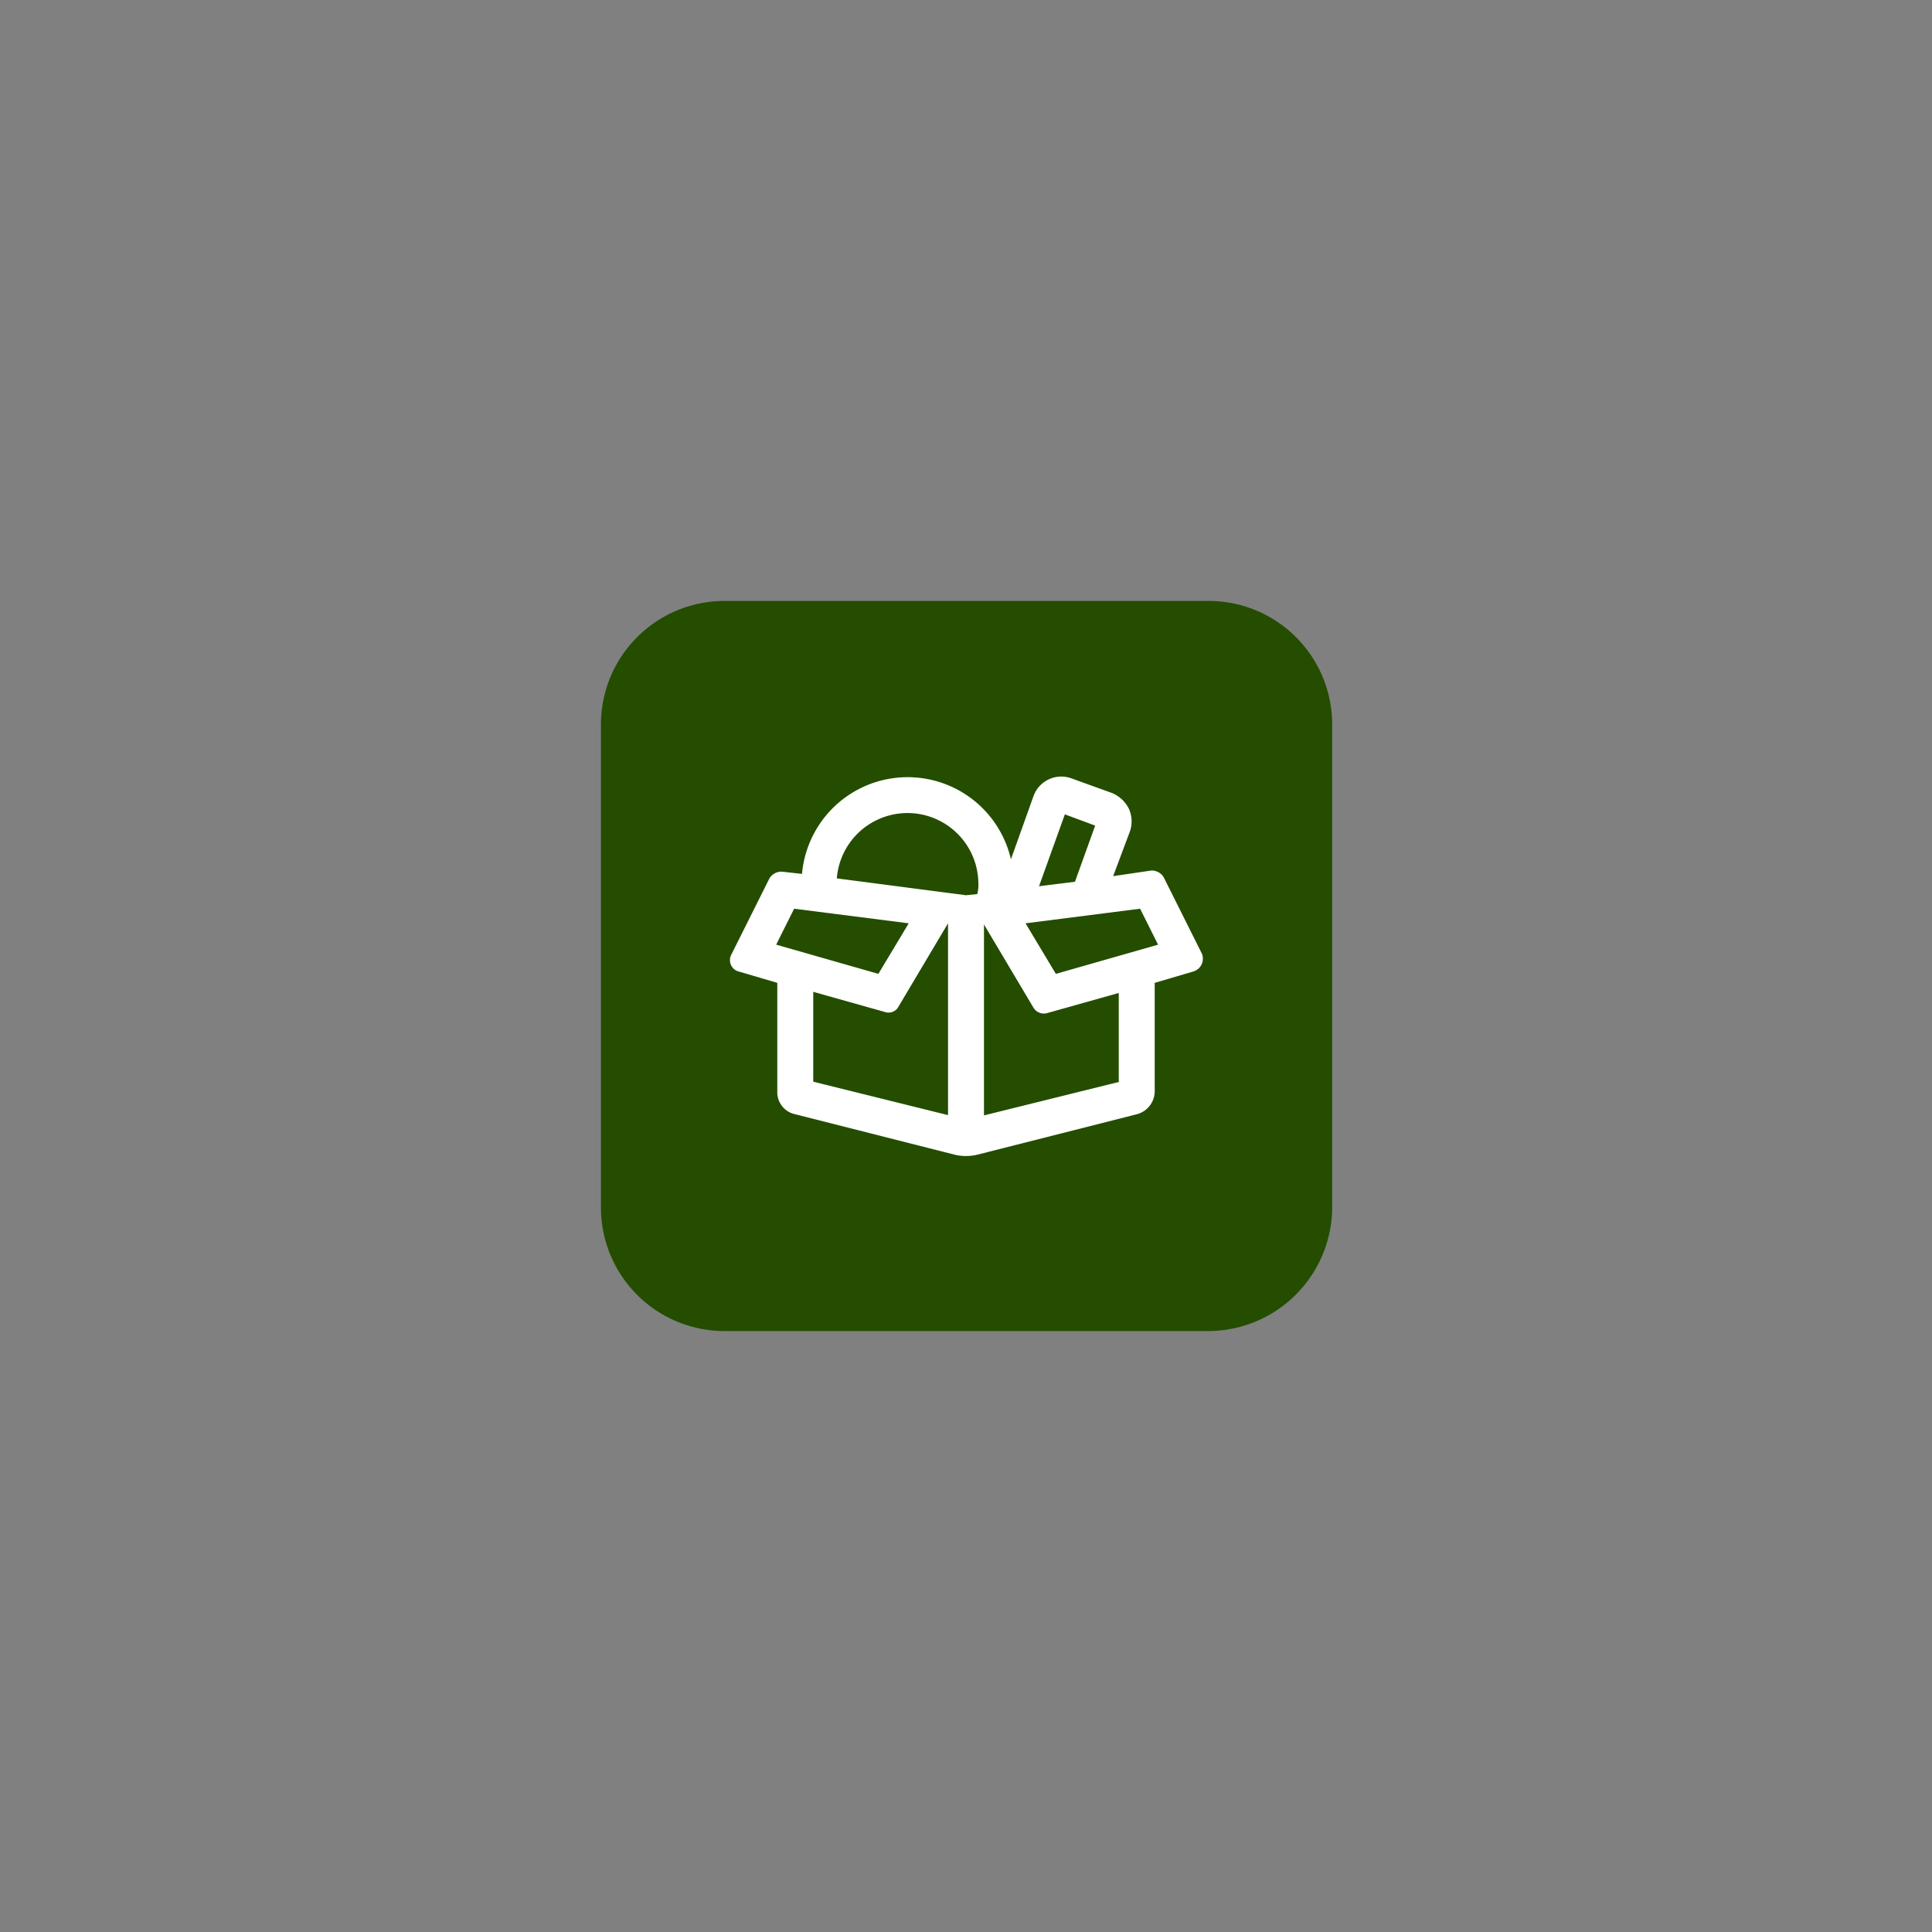 <svg id="DR_green" data-name="DR green" xmlns="http://www.w3.org/2000/svg" viewBox="0 0 172 172"><rect x="0" y="0" width="172" height="172" fill="#808080" stroke="none"/><defs><style>.cls-1{fill:#244d00;stroke:#244d00;stroke-miterlimit:10;}.cls-2{fill:#fff;}</style></defs><path id="Rechteck_Blau" data-name="Rechteck Blau" class="cls-1" d="M64.5,55A9.56,9.56,0,0,0,55,64.5v43.1a9.56,9.56,0,0,0,9.5,9.5h43.1a9.56,9.56,0,0,0,9.5-9.5V64.5a9.56,9.56,0,0,0-9.5-9.5Z"/><path class="cls-1" d="M118.1,64.5v43.1A10.56,10.56,0,0,1,107.5,118h-43A10.5,10.5,0,0,1,54,107.5v-43A10.5,10.5,0,0,1,64.5,54h43.1A10.5,10.5,0,0,1,118.1,64.5Z"/><path class="cls-2" d="M107,84.9l-3.4-6.8a1.25,1.25,0,0,0-1.1-.6l-3.4.5,1.5-4a2.74,2.74,0,0,0-.1-2A2.94,2.94,0,0,0,99,70.6l-3.6-1.3A2.63,2.63,0,0,0,92,70.9l-2,5.6a9.44,9.44,0,0,0-18.6,1.3l-1.8-.2a1.25,1.25,0,0,0-1.1.6L65.1,85a1.05,1.05,0,0,0,.7,1.5l3.4,1v9.7a2,2,0,0,0,1.6,2L85,102.8a4.35,4.35,0,0,0,2,0l14.2-3.6a2.13,2.13,0,0,0,1.6-2V87.5l3.4-1a1.19,1.19,0,0,0,.8-1.6ZM94.8,72.5l2.7,1-1.8,5-3.2.4ZM69.1,84.1l1.6-3.2,10.2,1.3-2.7,4.5-9.1-2.6ZM84.5,99.3l-12.1-3v-8l6.4,1.8a1,1,0,0,0,1.2-.5l4.4-7.4V99.3ZM87,79.6l-1,.1L74.5,78.2a6.31,6.31,0,0,1,12.6.4A3.08,3.08,0,0,1,87,79.6ZM99.7,96.3l-12.1,3v-17L92,89.7a1.08,1.08,0,0,0,1.2.5l6.4-1.8v7.9ZM94,86.7l-2.7-4.5,10.2-1.3,1.6,3.2Z"/></svg>